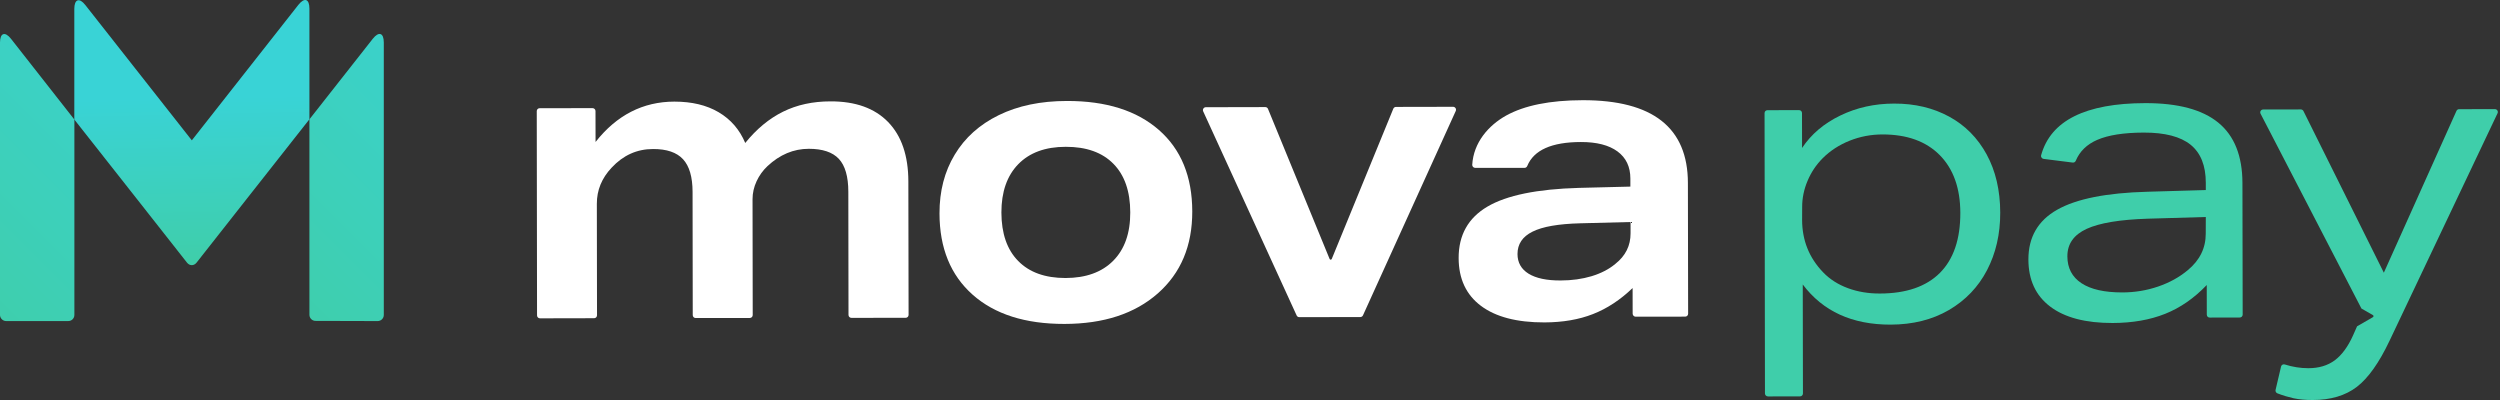 <svg width="175" height="28" viewBox="0 0 175 28" fill="none" xmlns="http://www.w3.org/2000/svg">
<rect x="0" y="0" width="175" height="28" fill="#333333" stroke="none"/>
<path d="M13.427 9.824L5.974 0.354C5.554 -0.185 5.202 -0.062 5.202 0.62V8.366L9.625 13.981L13.088 18.383C13.271 18.62 13.578 18.62 13.761 18.383L17.224 13.981L21.659 8.35V0.603C21.659 -0.083 21.316 -0.201 20.887 0.338L13.427 9.824Z" fill="url(#paint0_linear_159_705)"/>
<path d="M0.417 22.475H4.761C5.006 22.483 5.207 22.291 5.207 22.046V8.37L0.772 2.718C0.347 2.179 0 2.302 0 2.984V22.046C0 22.274 0.188 22.466 0.417 22.475Z" fill="url(#paint1_linear_159_705)"/>
<path d="M21.659 8.354V22.034C21.659 22.271 21.851 22.463 22.088 22.463L26.437 22.475C26.674 22.475 26.866 22.283 26.866 22.046V2.98C26.866 2.294 26.523 2.176 26.094 2.715L21.659 8.354Z" fill="url(#paint2_linear_159_705)"/>
<path d="M59.599 22.25C59.485 22.25 59.395 22.16 59.395 22.046L59.383 13.43C59.383 12.36 59.158 11.588 58.717 11.118C58.276 10.649 57.574 10.416 56.618 10.416C55.548 10.416 54.581 10.825 53.719 11.633C53.4 11.935 53.147 12.286 52.959 12.691C52.772 13.095 52.678 13.511 52.678 13.944L52.69 22.054C52.69 22.169 52.6 22.258 52.486 22.258L48.696 22.262C48.582 22.262 48.492 22.173 48.492 22.058L48.48 13.442C48.48 12.389 48.255 11.625 47.814 11.147C47.373 10.669 46.671 10.428 45.715 10.432C44.588 10.432 43.62 10.869 42.816 11.735C42.122 12.47 41.775 13.315 41.779 14.271L41.791 22.07C41.791 22.185 41.701 22.275 41.587 22.275L37.797 22.283C37.683 22.283 37.593 22.193 37.593 22.079L37.573 7.778C37.573 7.664 37.662 7.574 37.777 7.574L41.48 7.57C41.595 7.57 41.685 7.66 41.685 7.774L41.689 9.938C43.171 8.056 45.009 7.117 47.206 7.113C48.427 7.113 49.46 7.358 50.305 7.856C51.15 8.354 51.771 9.069 52.167 10.008C52.955 9.032 53.837 8.301 54.813 7.819C55.789 7.337 56.896 7.096 58.137 7.096C59.885 7.092 61.228 7.574 62.168 8.542C63.107 9.51 63.581 10.894 63.585 12.695L63.601 22.042C63.601 22.156 63.511 22.246 63.397 22.246L59.599 22.25Z" fill="white"/>
<path d="M83.459 14.802C83.463 17.207 82.659 19.118 81.046 20.539C79.433 21.96 77.252 22.671 74.512 22.675C71.768 22.679 69.628 21.997 68.085 20.629C66.541 19.261 65.769 17.362 65.765 14.941C65.761 13.381 66.116 12.009 66.831 10.825C67.542 9.64 68.571 8.717 69.914 8.06C71.258 7.402 72.846 7.068 74.688 7.068C77.432 7.064 79.576 7.741 81.127 9.101C82.675 10.457 83.455 12.36 83.459 14.802ZM79.118 14.863C79.114 13.397 78.726 12.266 77.942 11.47C77.162 10.673 76.048 10.273 74.602 10.277C73.173 10.277 72.066 10.686 71.278 11.494C70.49 12.303 70.098 13.43 70.098 14.875C70.102 16.341 70.49 17.473 71.274 18.269C72.054 19.065 73.16 19.461 74.586 19.461C76.015 19.457 77.126 19.057 77.922 18.256C78.718 17.456 79.123 16.329 79.118 14.863Z" fill="white"/>
<path d="M90.765 22.083L84.223 7.795C84.162 7.66 84.26 7.505 84.406 7.505L88.572 7.496C88.653 7.496 88.731 7.545 88.76 7.623L93.072 18.126C93.1 18.195 93.194 18.195 93.223 18.126L97.531 7.611C97.564 7.533 97.637 7.484 97.719 7.484L101.717 7.476C101.864 7.476 101.966 7.631 101.904 7.766L95.408 22.075C95.375 22.148 95.301 22.193 95.224 22.193L90.948 22.201C90.867 22.201 90.797 22.152 90.765 22.083Z" fill="white"/>
<path d="M114.286 21.96L114.282 20.163C113.42 20.992 112.493 21.601 111.509 21.985C110.525 22.373 109.39 22.564 108.115 22.569C106.18 22.573 104.698 22.185 103.66 21.405C102.627 20.629 102.109 19.514 102.105 18.069C102.1 16.451 102.778 15.251 104.126 14.459C105.478 13.666 107.609 13.234 110.521 13.152L114.126 13.062V12.499C114.126 11.674 113.824 11.041 113.224 10.6C112.624 10.159 111.766 9.938 110.66 9.942C108.614 9.946 107.364 10.506 106.907 11.621C106.874 11.698 106.805 11.751 106.719 11.751H103.264C103.15 11.751 103.052 11.653 103.056 11.539C103.146 9.975 104.195 8.779 105.424 8.092C106.711 7.378 108.499 7.019 110.79 7.014C115.695 7.006 118.149 8.938 118.153 12.809L118.169 21.96C118.169 22.075 118.079 22.164 117.965 22.164L114.486 22.168C114.38 22.164 114.29 22.075 114.286 21.96ZM114.139 15.541L110.615 15.631C109.091 15.671 107.981 15.863 107.278 16.215C106.576 16.562 106.225 17.084 106.225 17.779C106.225 18.379 106.486 18.84 107.001 19.159C107.519 19.477 108.262 19.637 109.243 19.633C110.031 19.633 110.753 19.53 111.411 19.334C112.068 19.134 112.624 18.849 113.073 18.473C113.788 17.909 114.143 17.195 114.139 16.329V15.541Z" fill="white"/>
<path d="M123.547 27.542L123.519 7.917C123.519 7.803 123.608 7.713 123.723 7.713L125.936 7.709C126.05 7.709 126.14 7.798 126.14 7.913L126.144 10.359C126.781 9.399 127.671 8.644 128.819 8.088C129.962 7.533 131.22 7.251 132.592 7.251C134.038 7.247 135.32 7.553 136.439 8.162C137.558 8.77 138.432 9.652 139.065 10.808C139.693 11.964 140.012 13.319 140.016 14.879C140.02 16.382 139.71 17.726 139.093 18.91C138.477 20.094 137.582 21.025 136.422 21.703C135.259 22.381 133.899 22.72 132.339 22.724C129.652 22.728 127.606 21.793 126.193 19.914L126.206 27.542C126.206 27.657 126.116 27.747 126.001 27.747L123.76 27.751C123.637 27.747 123.547 27.657 123.547 27.542ZM126.148 15.402C126.152 16.831 126.642 18.048 127.618 19.061C128.088 19.551 128.668 19.918 129.354 20.172C130.04 20.425 130.787 20.551 131.596 20.547C133.437 20.543 134.834 20.061 135.794 19.102C136.749 18.142 137.227 16.741 137.223 14.9C137.219 13.172 136.737 11.825 135.781 10.857C134.822 9.889 133.486 9.411 131.78 9.411C130.971 9.411 130.203 9.558 129.468 9.852C128.737 10.146 128.108 10.555 127.582 11.082C127.133 11.535 126.781 12.058 126.528 12.662C126.275 13.262 126.148 13.875 126.152 14.495L126.148 15.402Z" fill="#3FCEAA"/>
<path d="M154.476 22.03L154.472 19.951C153.59 20.874 152.618 21.548 151.56 21.968C150.498 22.393 149.273 22.605 147.885 22.61C145.986 22.614 144.532 22.23 143.516 21.462C142.499 20.694 141.992 19.596 141.988 18.167C141.984 16.607 142.654 15.447 143.997 14.684C145.341 13.92 147.448 13.499 150.323 13.422L154.406 13.303V12.797C154.406 11.596 154.051 10.71 153.345 10.134C152.638 9.563 151.544 9.277 150.062 9.281C148.673 9.285 147.587 9.452 146.807 9.791C146.08 10.106 145.578 10.596 145.304 11.253C145.267 11.339 145.186 11.392 145.092 11.38L143.054 11.123C142.932 11.106 142.846 10.988 142.879 10.865C143.548 8.444 145.978 7.227 150.172 7.219C152.463 7.215 154.17 7.672 155.288 8.591C156.407 9.51 156.967 10.918 156.971 12.813L156.987 22.022C156.987 22.136 156.897 22.226 156.783 22.226L154.684 22.23C154.566 22.234 154.476 22.144 154.476 22.03ZM154.406 15.19L150.351 15.308C148.395 15.37 146.97 15.606 146.068 16.019C145.165 16.435 144.716 17.072 144.716 17.938C144.716 18.763 145.047 19.392 145.704 19.825C146.362 20.258 147.313 20.47 148.551 20.47C149.433 20.47 150.274 20.331 151.07 20.057C151.866 19.784 152.557 19.404 153.141 18.914C153.986 18.216 154.406 17.362 154.402 16.349L154.406 15.19Z" fill="#3FCEAA"/>
<path d="M171.953 7.762L166.869 19.089L161.242 7.774C161.21 7.705 161.136 7.66 161.058 7.66L158.421 7.664C158.269 7.664 158.167 7.827 158.241 7.962L165.301 21.597L166.106 22.058C166.159 22.091 166.159 22.168 166.106 22.201L164.995 22.842L164.709 23.487C164.354 24.276 163.925 24.855 163.431 25.223C162.933 25.59 162.32 25.774 161.585 25.774C161.034 25.774 160.487 25.688 159.935 25.513C159.821 25.476 159.703 25.541 159.674 25.656L159.29 27.293C159.266 27.391 159.323 27.497 159.417 27.534C159.821 27.689 160.197 27.799 160.544 27.877C160.94 27.959 161.389 28.004 161.896 28C163.153 28 164.182 27.689 164.979 27.081C165.775 26.468 166.539 25.394 167.269 23.851L174.828 7.929C174.893 7.794 174.795 7.639 174.644 7.639L172.141 7.643C172.059 7.639 171.986 7.688 171.953 7.762Z" fill="#3FCEAA"/>
<defs>
<linearGradient id="paint0_linear_159_705" x1="13.745" y1="18.269" x2="13.488" y2="6.841" gradientUnits="userSpaceOnUse">
<stop stop-color="#3FCEAA"/>
<stop offset="1" stop-color="#39D3D6"/>
</linearGradient>
<linearGradient id="paint1_linear_159_705" x1="-4.913" y1="19.875" x2="13.917" y2="1.161" gradientUnits="userSpaceOnUse">
<stop stop-color="#3FCEAA"/>
<stop offset="1" stop-color="#39D3D6"/>
</linearGradient>
<linearGradient id="paint2_linear_159_705" x1="17.963" y1="20.977" x2="36.678" y2="2.263" gradientUnits="userSpaceOnUse">
<stop stop-color="#3FCEAA"/>
<stop offset="1" stop-color="#39D3D6"/>
</linearGradient>
</defs>
</svg>
